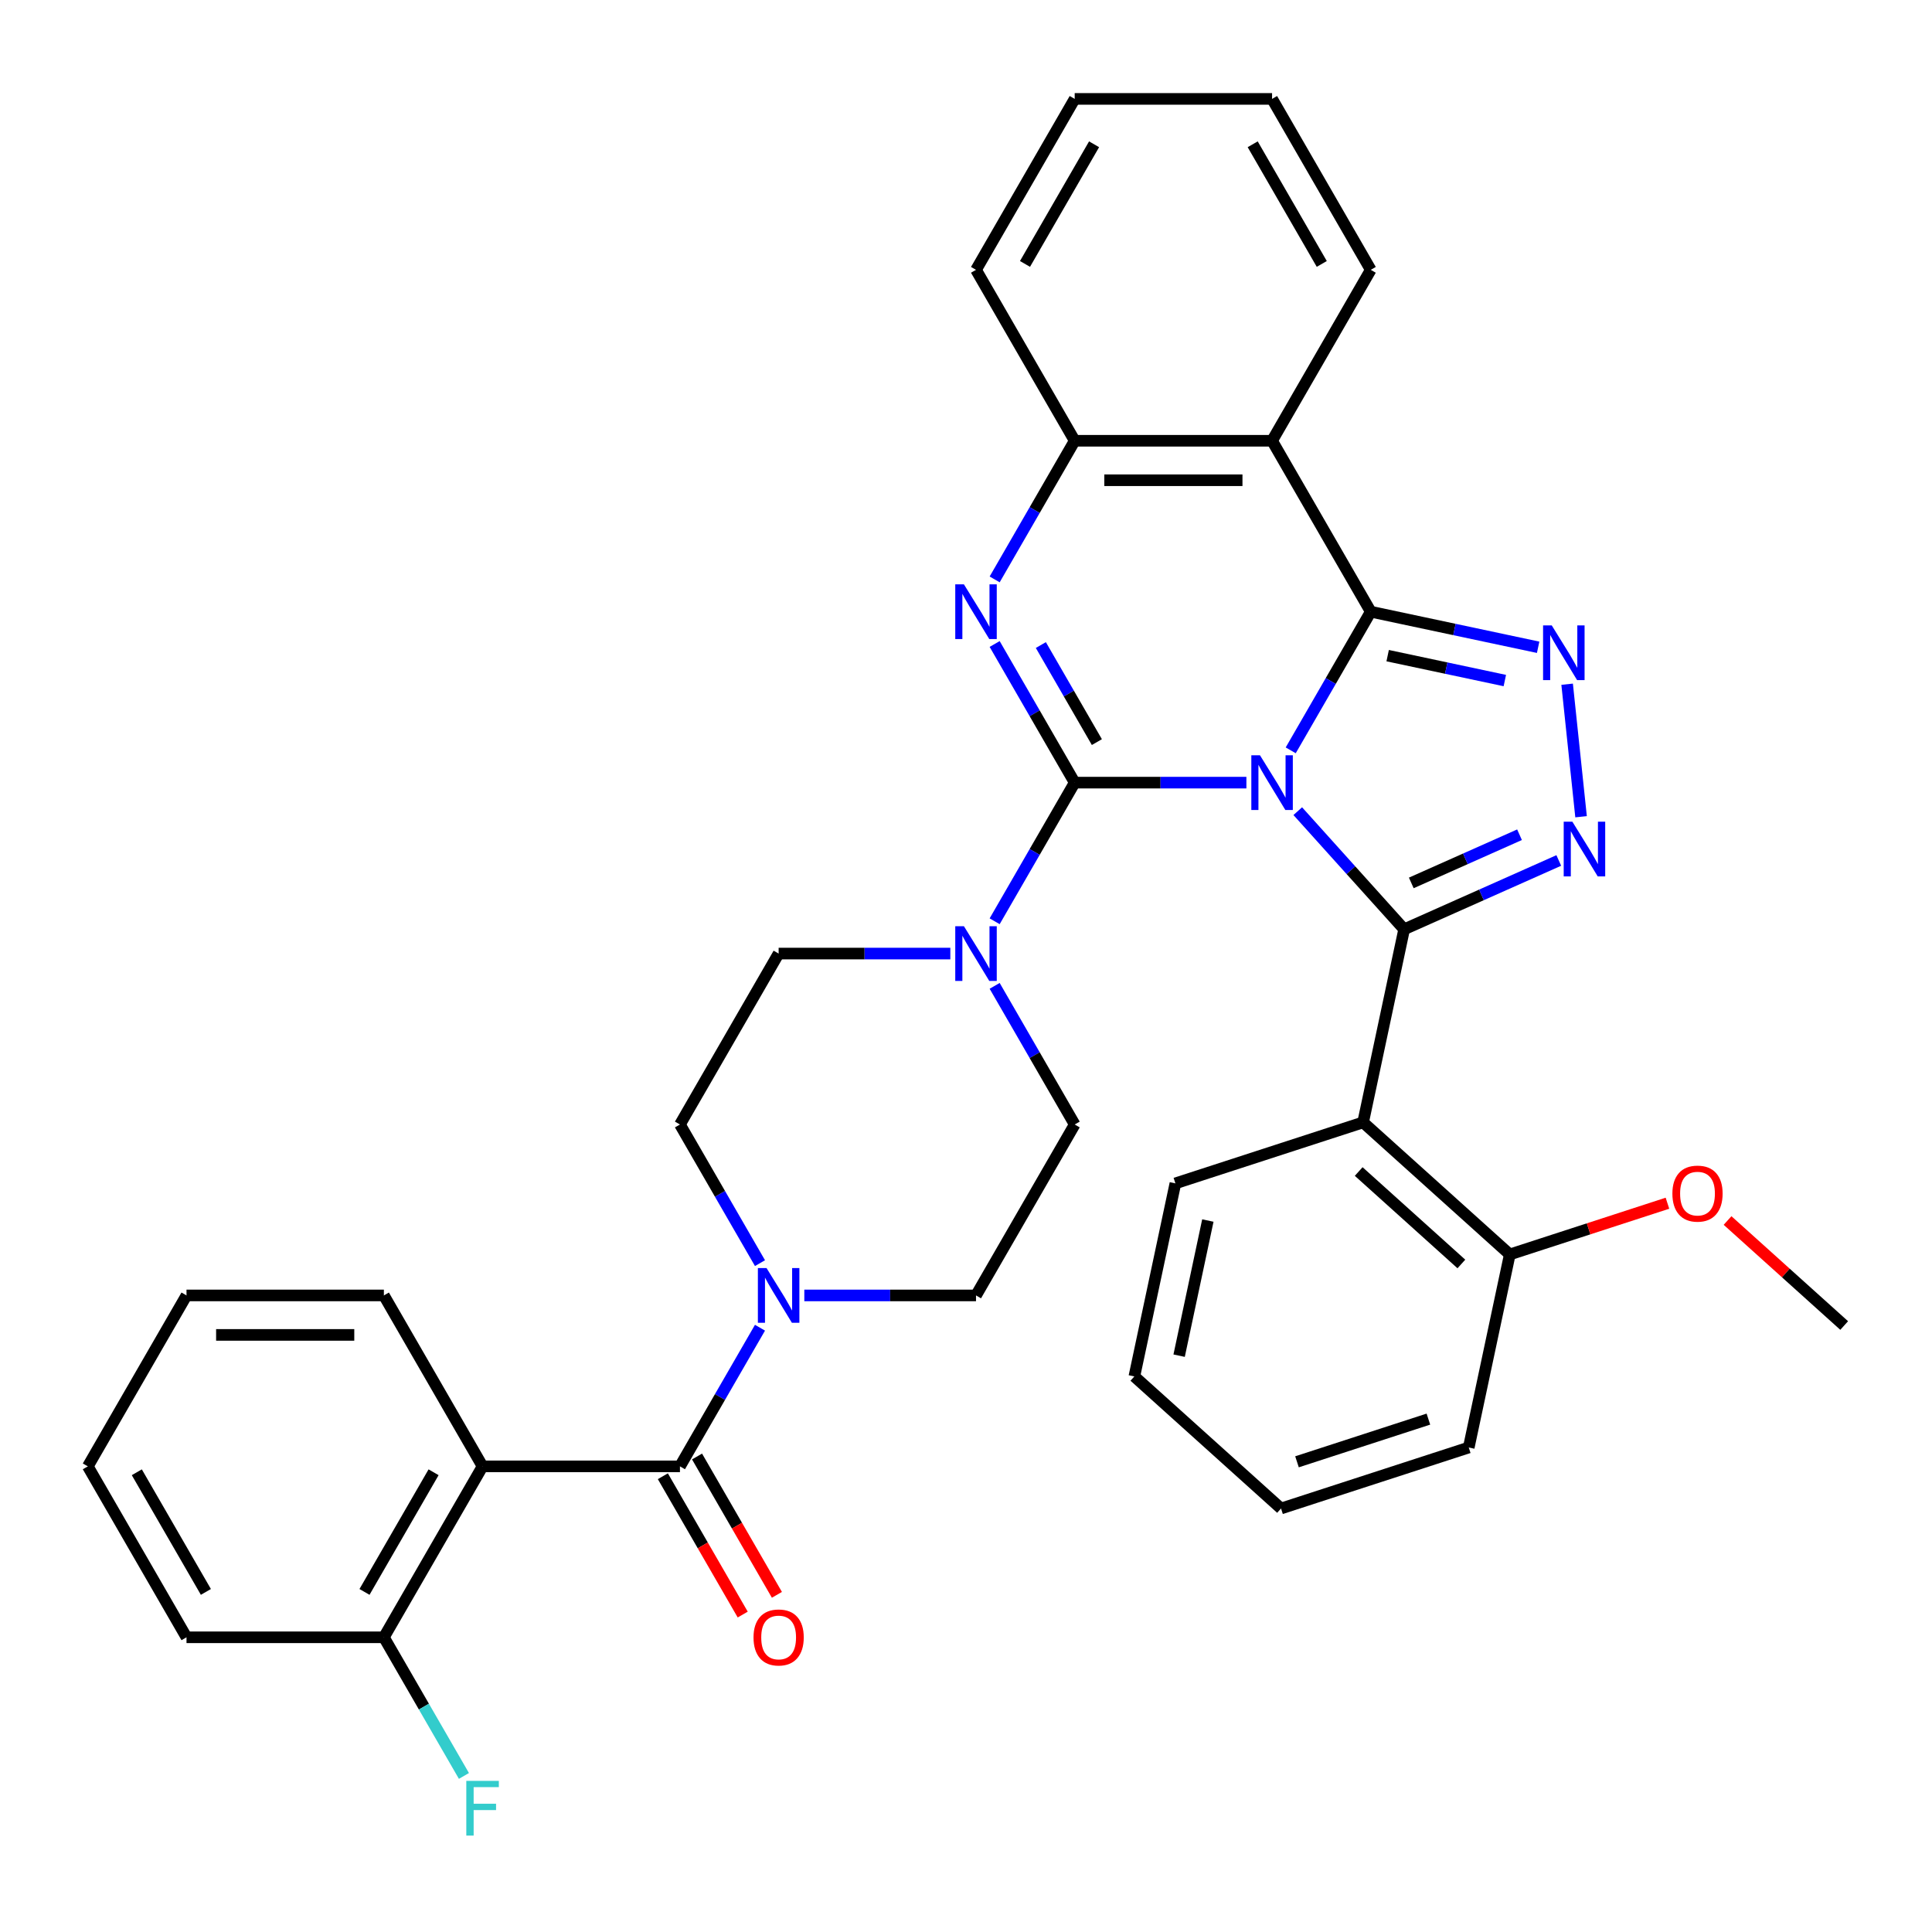 <?xml version='1.0' encoding='iso-8859-1'?>
<svg version='1.1' baseProfile='full'
              xmlns='http://www.w3.org/2000/svg'
                      xmlns:rdkit='http://www.rdkit.org/xml'
                      xmlns:xlink='http://www.w3.org/1999/xlink'
                  xml:space='preserve'
width='1000px' height='1000px' viewBox='0 0 1000 1000'>
<!-- END OF HEADER -->
<rect style='opacity:1.0;fill:#FFFFFF;stroke:none' width='1000' height='1000' x='0' y='0'> </rect>
<path class='bond-0' d='M 96.535,847.462 L 45.455,758.987' style='fill:none;fill-rule:evenodd;stroke:#000000;stroke-width:6px;stroke-linecap:butt;stroke-linejoin:miter;stroke-opacity:1' />
<path class='bond-0' d='M 106.568,823.974 L 70.812,762.042' style='fill:none;fill-rule:evenodd;stroke:#000000;stroke-width:6px;stroke-linecap:butt;stroke-linejoin:miter;stroke-opacity:1' />
<path class='bond-1' d='M 96.535,847.462 L 198.697,847.462' style='fill:none;fill-rule:evenodd;stroke:#000000;stroke-width:6px;stroke-linecap:butt;stroke-linejoin:miter;stroke-opacity:1' />
<path class='bond-2' d='M 416.314,670.513 L 460.748,670.513' style='fill:none;fill-rule:evenodd;stroke:#0000FF;stroke-width:6px;stroke-linecap:butt;stroke-linejoin:miter;stroke-opacity:1' />
<path class='bond-2' d='M 460.748,670.513 L 505.181,670.513' style='fill:none;fill-rule:evenodd;stroke:#000000;stroke-width:6px;stroke-linecap:butt;stroke-linejoin:miter;stroke-opacity:1' />
<path class='bond-3' d='M 393.37,687.227 L 372.655,723.107' style='fill:none;fill-rule:evenodd;stroke:#0000FF;stroke-width:6px;stroke-linecap:butt;stroke-linejoin:miter;stroke-opacity:1' />
<path class='bond-3' d='M 372.655,723.107 L 351.939,758.987' style='fill:none;fill-rule:evenodd;stroke:#000000;stroke-width:6px;stroke-linecap:butt;stroke-linejoin:miter;stroke-opacity:1' />
<path class='bond-4' d='M 393.37,653.799 L 372.655,617.918' style='fill:none;fill-rule:evenodd;stroke:#0000FF;stroke-width:6px;stroke-linecap:butt;stroke-linejoin:miter;stroke-opacity:1' />
<path class='bond-4' d='M 372.655,617.918 L 351.939,582.038' style='fill:none;fill-rule:evenodd;stroke:#000000;stroke-width:6px;stroke-linecap:butt;stroke-linejoin:miter;stroke-opacity:1' />
<path class='bond-5' d='M 343.092,764.095 L 363.761,799.895' style='fill:none;fill-rule:evenodd;stroke:#000000;stroke-width:6px;stroke-linecap:butt;stroke-linejoin:miter;stroke-opacity:1' />
<path class='bond-5' d='M 363.761,799.895 L 384.43,835.696' style='fill:none;fill-rule:evenodd;stroke:#FF0000;stroke-width:6px;stroke-linecap:butt;stroke-linejoin:miter;stroke-opacity:1' />
<path class='bond-5' d='M 360.787,753.879 L 381.456,789.679' style='fill:none;fill-rule:evenodd;stroke:#000000;stroke-width:6px;stroke-linecap:butt;stroke-linejoin:miter;stroke-opacity:1' />
<path class='bond-5' d='M 381.456,789.679 L 402.125,825.479' style='fill:none;fill-rule:evenodd;stroke:#FF0000;stroke-width:6px;stroke-linecap:butt;stroke-linejoin:miter;stroke-opacity:1' />
<path class='bond-6' d='M 351.939,758.987 L 249.778,758.987' style='fill:none;fill-rule:evenodd;stroke:#000000;stroke-width:6px;stroke-linecap:butt;stroke-linejoin:miter;stroke-opacity:1' />
<path class='bond-7' d='M 45.455,758.987 L 96.535,670.513' style='fill:none;fill-rule:evenodd;stroke:#000000;stroke-width:6px;stroke-linecap:butt;stroke-linejoin:miter;stroke-opacity:1' />
<path class='bond-8' d='M 96.535,670.513 L 198.697,670.513' style='fill:none;fill-rule:evenodd;stroke:#000000;stroke-width:6px;stroke-linecap:butt;stroke-linejoin:miter;stroke-opacity:1' />
<path class='bond-8' d='M 111.86,690.945 L 183.373,690.945' style='fill:none;fill-rule:evenodd;stroke:#000000;stroke-width:6px;stroke-linecap:butt;stroke-linejoin:miter;stroke-opacity:1' />
<path class='bond-9' d='M 505.181,670.513 L 556.262,582.038' style='fill:none;fill-rule:evenodd;stroke:#000000;stroke-width:6px;stroke-linecap:butt;stroke-linejoin:miter;stroke-opacity:1' />
<path class='bond-10' d='M 658.424,228.14 L 709.504,139.666' style='fill:none;fill-rule:evenodd;stroke:#000000;stroke-width:6px;stroke-linecap:butt;stroke-linejoin:miter;stroke-opacity:1' />
<path class='bond-11' d='M 658.424,228.14 L 556.262,228.14' style='fill:none;fill-rule:evenodd;stroke:#000000;stroke-width:6px;stroke-linecap:butt;stroke-linejoin:miter;stroke-opacity:1' />
<path class='bond-11' d='M 643.099,248.573 L 571.586,248.573' style='fill:none;fill-rule:evenodd;stroke:#000000;stroke-width:6px;stroke-linecap:butt;stroke-linejoin:miter;stroke-opacity:1' />
<path class='bond-12' d='M 658.424,228.14 L 709.504,316.615' style='fill:none;fill-rule:evenodd;stroke:#000000;stroke-width:6px;stroke-linecap:butt;stroke-linejoin:miter;stroke-opacity:1' />
<path class='bond-13' d='M 556.262,228.14 L 505.181,139.666' style='fill:none;fill-rule:evenodd;stroke:#000000;stroke-width:6px;stroke-linecap:butt;stroke-linejoin:miter;stroke-opacity:1' />
<path class='bond-14' d='M 556.262,228.14 L 535.547,264.02' style='fill:none;fill-rule:evenodd;stroke:#000000;stroke-width:6px;stroke-linecap:butt;stroke-linejoin:miter;stroke-opacity:1' />
<path class='bond-14' d='M 535.547,264.02 L 514.831,299.901' style='fill:none;fill-rule:evenodd;stroke:#0000FF;stroke-width:6px;stroke-linecap:butt;stroke-linejoin:miter;stroke-opacity:1' />
<path class='bond-15' d='M 514.831,333.329 L 535.547,369.209' style='fill:none;fill-rule:evenodd;stroke:#0000FF;stroke-width:6px;stroke-linecap:butt;stroke-linejoin:miter;stroke-opacity:1' />
<path class='bond-15' d='M 535.547,369.209 L 556.262,405.089' style='fill:none;fill-rule:evenodd;stroke:#000000;stroke-width:6px;stroke-linecap:butt;stroke-linejoin:miter;stroke-opacity:1' />
<path class='bond-15' d='M 538.741,333.877 L 553.242,358.993' style='fill:none;fill-rule:evenodd;stroke:#0000FF;stroke-width:6px;stroke-linecap:butt;stroke-linejoin:miter;stroke-opacity:1' />
<path class='bond-15' d='M 553.242,358.993 L 567.742,384.109' style='fill:none;fill-rule:evenodd;stroke:#000000;stroke-width:6px;stroke-linecap:butt;stroke-linejoin:miter;stroke-opacity:1' />
<path class='bond-16' d='M 556.262,405.089 L 600.696,405.089' style='fill:none;fill-rule:evenodd;stroke:#000000;stroke-width:6px;stroke-linecap:butt;stroke-linejoin:miter;stroke-opacity:1' />
<path class='bond-16' d='M 600.696,405.089 L 645.13,405.089' style='fill:none;fill-rule:evenodd;stroke:#0000FF;stroke-width:6px;stroke-linecap:butt;stroke-linejoin:miter;stroke-opacity:1' />
<path class='bond-17' d='M 556.262,405.089 L 535.547,440.969' style='fill:none;fill-rule:evenodd;stroke:#000000;stroke-width:6px;stroke-linecap:butt;stroke-linejoin:miter;stroke-opacity:1' />
<path class='bond-17' d='M 535.547,440.969 L 514.831,476.85' style='fill:none;fill-rule:evenodd;stroke:#0000FF;stroke-width:6px;stroke-linecap:butt;stroke-linejoin:miter;stroke-opacity:1' />
<path class='bond-18' d='M 491.887,493.564 L 447.454,493.564' style='fill:none;fill-rule:evenodd;stroke:#0000FF;stroke-width:6px;stroke-linecap:butt;stroke-linejoin:miter;stroke-opacity:1' />
<path class='bond-18' d='M 447.454,493.564 L 403.02,493.564' style='fill:none;fill-rule:evenodd;stroke:#000000;stroke-width:6px;stroke-linecap:butt;stroke-linejoin:miter;stroke-opacity:1' />
<path class='bond-19' d='M 514.831,510.278 L 535.547,546.158' style='fill:none;fill-rule:evenodd;stroke:#0000FF;stroke-width:6px;stroke-linecap:butt;stroke-linejoin:miter;stroke-opacity:1' />
<path class='bond-19' d='M 535.547,546.158 L 556.262,582.038' style='fill:none;fill-rule:evenodd;stroke:#000000;stroke-width:6px;stroke-linecap:butt;stroke-linejoin:miter;stroke-opacity:1' />
<path class='bond-20' d='M 709.504,316.615 L 688.789,352.495' style='fill:none;fill-rule:evenodd;stroke:#000000;stroke-width:6px;stroke-linecap:butt;stroke-linejoin:miter;stroke-opacity:1' />
<path class='bond-20' d='M 688.789,352.495 L 668.074,388.375' style='fill:none;fill-rule:evenodd;stroke:#0000FF;stroke-width:6px;stroke-linecap:butt;stroke-linejoin:miter;stroke-opacity:1' />
<path class='bond-21' d='M 709.504,316.615 L 752.822,325.822' style='fill:none;fill-rule:evenodd;stroke:#000000;stroke-width:6px;stroke-linecap:butt;stroke-linejoin:miter;stroke-opacity:1' />
<path class='bond-21' d='M 752.822,325.822 L 796.139,335.03' style='fill:none;fill-rule:evenodd;stroke:#0000FF;stroke-width:6px;stroke-linecap:butt;stroke-linejoin:miter;stroke-opacity:1' />
<path class='bond-21' d='M 718.252,339.363 L 748.574,345.808' style='fill:none;fill-rule:evenodd;stroke:#000000;stroke-width:6px;stroke-linecap:butt;stroke-linejoin:miter;stroke-opacity:1' />
<path class='bond-21' d='M 748.574,345.808 L 778.896,352.253' style='fill:none;fill-rule:evenodd;stroke:#0000FF;stroke-width:6px;stroke-linecap:butt;stroke-linejoin:miter;stroke-opacity:1' />
<path class='bond-22' d='M 671.718,419.854 L 699.25,450.432' style='fill:none;fill-rule:evenodd;stroke:#0000FF;stroke-width:6px;stroke-linecap:butt;stroke-linejoin:miter;stroke-opacity:1' />
<path class='bond-22' d='M 699.25,450.432 L 726.783,481.01' style='fill:none;fill-rule:evenodd;stroke:#000000;stroke-width:6px;stroke-linecap:butt;stroke-linejoin:miter;stroke-opacity:1' />
<path class='bond-23' d='M 726.783,481.01 L 766.801,463.193' style='fill:none;fill-rule:evenodd;stroke:#000000;stroke-width:6px;stroke-linecap:butt;stroke-linejoin:miter;stroke-opacity:1' />
<path class='bond-23' d='M 766.801,463.193 L 806.818,445.376' style='fill:none;fill-rule:evenodd;stroke:#0000FF;stroke-width:6px;stroke-linecap:butt;stroke-linejoin:miter;stroke-opacity:1' />
<path class='bond-23' d='M 730.478,456.999 L 758.49,444.527' style='fill:none;fill-rule:evenodd;stroke:#000000;stroke-width:6px;stroke-linecap:butt;stroke-linejoin:miter;stroke-opacity:1' />
<path class='bond-23' d='M 758.49,444.527 L 786.502,432.055' style='fill:none;fill-rule:evenodd;stroke:#0000FF;stroke-width:6px;stroke-linecap:butt;stroke-linejoin:miter;stroke-opacity:1' />
<path class='bond-24' d='M 726.783,481.01 L 705.542,580.939' style='fill:none;fill-rule:evenodd;stroke:#000000;stroke-width:6px;stroke-linecap:butt;stroke-linejoin:miter;stroke-opacity:1' />
<path class='bond-25' d='M 818.356,422.743 L 811.146,354.149' style='fill:none;fill-rule:evenodd;stroke:#0000FF;stroke-width:6px;stroke-linecap:butt;stroke-linejoin:miter;stroke-opacity:1' />
<path class='bond-26' d='M 403.02,493.564 L 351.939,582.038' style='fill:none;fill-rule:evenodd;stroke:#000000;stroke-width:6px;stroke-linecap:butt;stroke-linejoin:miter;stroke-opacity:1' />
<path class='bond-27' d='M 760.223,749.227 L 663.061,780.797' style='fill:none;fill-rule:evenodd;stroke:#000000;stroke-width:6px;stroke-linecap:butt;stroke-linejoin:miter;stroke-opacity:1' />
<path class='bond-27' d='M 739.335,734.531 L 671.322,756.629' style='fill:none;fill-rule:evenodd;stroke:#000000;stroke-width:6px;stroke-linecap:butt;stroke-linejoin:miter;stroke-opacity:1' />
<path class='bond-28' d='M 760.223,749.227 L 781.463,649.298' style='fill:none;fill-rule:evenodd;stroke:#000000;stroke-width:6px;stroke-linecap:butt;stroke-linejoin:miter;stroke-opacity:1' />
<path class='bond-29' d='M 663.061,780.797 L 587.141,712.438' style='fill:none;fill-rule:evenodd;stroke:#000000;stroke-width:6px;stroke-linecap:butt;stroke-linejoin:miter;stroke-opacity:1' />
<path class='bond-30' d='M 587.141,712.438 L 608.381,612.509' style='fill:none;fill-rule:evenodd;stroke:#000000;stroke-width:6px;stroke-linecap:butt;stroke-linejoin:miter;stroke-opacity:1' />
<path class='bond-30' d='M 610.312,701.696 L 625.181,631.746' style='fill:none;fill-rule:evenodd;stroke:#000000;stroke-width:6px;stroke-linecap:butt;stroke-linejoin:miter;stroke-opacity:1' />
<path class='bond-31' d='M 709.504,139.666 L 658.424,51.191' style='fill:none;fill-rule:evenodd;stroke:#000000;stroke-width:6px;stroke-linecap:butt;stroke-linejoin:miter;stroke-opacity:1' />
<path class='bond-31' d='M 684.147,136.611 L 648.391,74.679' style='fill:none;fill-rule:evenodd;stroke:#000000;stroke-width:6px;stroke-linecap:butt;stroke-linejoin:miter;stroke-opacity:1' />
<path class='bond-32' d='M 658.424,51.191 L 556.262,51.191' style='fill:none;fill-rule:evenodd;stroke:#000000;stroke-width:6px;stroke-linecap:butt;stroke-linejoin:miter;stroke-opacity:1' />
<path class='bond-33' d='M 556.262,51.191 L 505.181,139.666' style='fill:none;fill-rule:evenodd;stroke:#000000;stroke-width:6px;stroke-linecap:butt;stroke-linejoin:miter;stroke-opacity:1' />
<path class='bond-33' d='M 566.295,74.679 L 530.538,136.611' style='fill:none;fill-rule:evenodd;stroke:#000000;stroke-width:6px;stroke-linecap:butt;stroke-linejoin:miter;stroke-opacity:1' />
<path class='bond-34' d='M 608.381,612.509 L 705.542,580.939' style='fill:none;fill-rule:evenodd;stroke:#000000;stroke-width:6px;stroke-linecap:butt;stroke-linejoin:miter;stroke-opacity:1' />
<path class='bond-35' d='M 705.542,580.939 L 781.463,649.298' style='fill:none;fill-rule:evenodd;stroke:#000000;stroke-width:6px;stroke-linecap:butt;stroke-linejoin:miter;stroke-opacity:1' />
<path class='bond-35' d='M 703.259,606.377 L 756.403,654.229' style='fill:none;fill-rule:evenodd;stroke:#000000;stroke-width:6px;stroke-linecap:butt;stroke-linejoin:miter;stroke-opacity:1' />
<path class='bond-36' d='M 781.463,649.298 L 822.267,636.04' style='fill:none;fill-rule:evenodd;stroke:#000000;stroke-width:6px;stroke-linecap:butt;stroke-linejoin:miter;stroke-opacity:1' />
<path class='bond-36' d='M 822.267,636.04 L 863.071,622.783' style='fill:none;fill-rule:evenodd;stroke:#FF0000;stroke-width:6px;stroke-linecap:butt;stroke-linejoin:miter;stroke-opacity:1' />
<path class='bond-37' d='M 894.179,631.734 L 924.362,658.911' style='fill:none;fill-rule:evenodd;stroke:#FF0000;stroke-width:6px;stroke-linecap:butt;stroke-linejoin:miter;stroke-opacity:1' />
<path class='bond-37' d='M 924.362,658.911 L 954.545,686.088' style='fill:none;fill-rule:evenodd;stroke:#000000;stroke-width:6px;stroke-linecap:butt;stroke-linejoin:miter;stroke-opacity:1' />
<path class='bond-38' d='M 198.697,670.513 L 249.778,758.987' style='fill:none;fill-rule:evenodd;stroke:#000000;stroke-width:6px;stroke-linecap:butt;stroke-linejoin:miter;stroke-opacity:1' />
<path class='bond-39' d='M 249.778,758.987 L 198.697,847.462' style='fill:none;fill-rule:evenodd;stroke:#000000;stroke-width:6px;stroke-linecap:butt;stroke-linejoin:miter;stroke-opacity:1' />
<path class='bond-39' d='M 224.421,762.042 L 188.664,823.974' style='fill:none;fill-rule:evenodd;stroke:#000000;stroke-width:6px;stroke-linecap:butt;stroke-linejoin:miter;stroke-opacity:1' />
<path class='bond-40' d='M 198.697,847.462 L 219.412,883.342' style='fill:none;fill-rule:evenodd;stroke:#000000;stroke-width:6px;stroke-linecap:butt;stroke-linejoin:miter;stroke-opacity:1' />
<path class='bond-40' d='M 219.412,883.342 L 240.128,919.222' style='fill:none;fill-rule:evenodd;stroke:#33CCCC;stroke-width:6px;stroke-linecap:butt;stroke-linejoin:miter;stroke-opacity:1' />
<path  class='atom-1' d='M 396.76 656.353
L 406.04 671.353
Q 406.96 672.833, 408.44 675.513
Q 409.92 678.193, 410 678.353
L 410 656.353
L 413.76 656.353
L 413.76 684.673
L 409.88 684.673
L 399.92 668.273
Q 398.76 666.353, 397.52 664.153
Q 396.32 661.953, 395.96 661.273
L 395.96 684.673
L 392.28 684.673
L 392.28 656.353
L 396.76 656.353
' fill='#0000FF'/>
<path  class='atom-3' d='M 390.02 847.542
Q 390.02 840.742, 393.38 836.942
Q 396.74 833.142, 403.02 833.142
Q 409.3 833.142, 412.66 836.942
Q 416.02 840.742, 416.02 847.542
Q 416.02 854.422, 412.62 858.342
Q 409.22 862.222, 403.02 862.222
Q 396.78 862.222, 393.38 858.342
Q 390.02 854.462, 390.02 847.542
M 403.02 859.022
Q 407.34 859.022, 409.66 856.142
Q 412.02 853.222, 412.02 847.542
Q 412.02 841.982, 409.66 839.182
Q 407.34 836.342, 403.02 836.342
Q 398.7 836.342, 396.34 839.142
Q 394.02 841.942, 394.02 847.542
Q 394.02 853.262, 396.34 856.142
Q 398.7 859.022, 403.02 859.022
' fill='#FF0000'/>
<path  class='atom-9' d='M 498.921 302.455
L 508.201 317.455
Q 509.121 318.935, 510.601 321.615
Q 512.081 324.295, 512.161 324.455
L 512.161 302.455
L 515.921 302.455
L 515.921 330.775
L 512.041 330.775
L 502.081 314.375
Q 500.921 312.455, 499.681 310.255
Q 498.481 308.055, 498.121 307.375
L 498.121 330.775
L 494.441 330.775
L 494.441 302.455
L 498.921 302.455
' fill='#0000FF'/>
<path  class='atom-11' d='M 498.921 479.404
L 508.201 494.404
Q 509.121 495.884, 510.601 498.564
Q 512.081 501.244, 512.161 501.404
L 512.161 479.404
L 515.921 479.404
L 515.921 507.724
L 512.041 507.724
L 502.081 491.324
Q 500.921 489.404, 499.681 487.204
Q 498.481 485.004, 498.121 484.324
L 498.121 507.724
L 494.441 507.724
L 494.441 479.404
L 498.921 479.404
' fill='#0000FF'/>
<path  class='atom-13' d='M 652.164 390.929
L 661.444 405.929
Q 662.364 407.409, 663.844 410.089
Q 665.324 412.769, 665.404 412.929
L 665.404 390.929
L 669.164 390.929
L 669.164 419.249
L 665.284 419.249
L 655.324 402.849
Q 654.164 400.929, 652.924 398.729
Q 651.724 396.529, 651.364 395.849
L 651.364 419.249
L 647.684 419.249
L 647.684 390.929
L 652.164 390.929
' fill='#0000FF'/>
<path  class='atom-15' d='M 813.852 425.297
L 823.132 440.297
Q 824.052 441.777, 825.532 444.457
Q 827.012 447.137, 827.092 447.297
L 827.092 425.297
L 830.852 425.297
L 830.852 453.617
L 826.972 453.617
L 817.012 437.217
Q 815.852 435.297, 814.612 433.097
Q 813.412 430.897, 813.052 430.217
L 813.052 453.617
L 809.372 453.617
L 809.372 425.297
L 813.852 425.297
' fill='#0000FF'/>
<path  class='atom-16' d='M 803.173 323.695
L 812.453 338.695
Q 813.373 340.175, 814.853 342.855
Q 816.333 345.535, 816.413 345.695
L 816.413 323.695
L 820.173 323.695
L 820.173 352.015
L 816.293 352.015
L 806.333 335.615
Q 805.173 333.695, 803.933 331.495
Q 802.733 329.295, 802.373 328.615
L 802.373 352.015
L 798.693 352.015
L 798.693 323.695
L 803.173 323.695
' fill='#0000FF'/>
<path  class='atom-30' d='M 865.625 617.809
Q 865.625 611.009, 868.985 607.209
Q 872.345 603.409, 878.625 603.409
Q 884.905 603.409, 888.265 607.209
Q 891.625 611.009, 891.625 617.809
Q 891.625 624.689, 888.225 628.609
Q 884.825 632.489, 878.625 632.489
Q 872.385 632.489, 868.985 628.609
Q 865.625 624.729, 865.625 617.809
M 878.625 629.289
Q 882.945 629.289, 885.265 626.409
Q 887.625 623.489, 887.625 617.809
Q 887.625 612.249, 885.265 609.449
Q 882.945 606.609, 878.625 606.609
Q 874.305 606.609, 871.945 609.409
Q 869.625 612.209, 869.625 617.809
Q 869.625 623.529, 871.945 626.409
Q 874.305 629.289, 878.625 629.289
' fill='#FF0000'/>
<path  class='atom-35' d='M 241.358 921.776
L 258.198 921.776
L 258.198 925.016
L 245.158 925.016
L 245.158 933.616
L 256.758 933.616
L 256.758 936.896
L 245.158 936.896
L 245.158 950.096
L 241.358 950.096
L 241.358 921.776
' fill='#33CCCC'/>
</svg>
